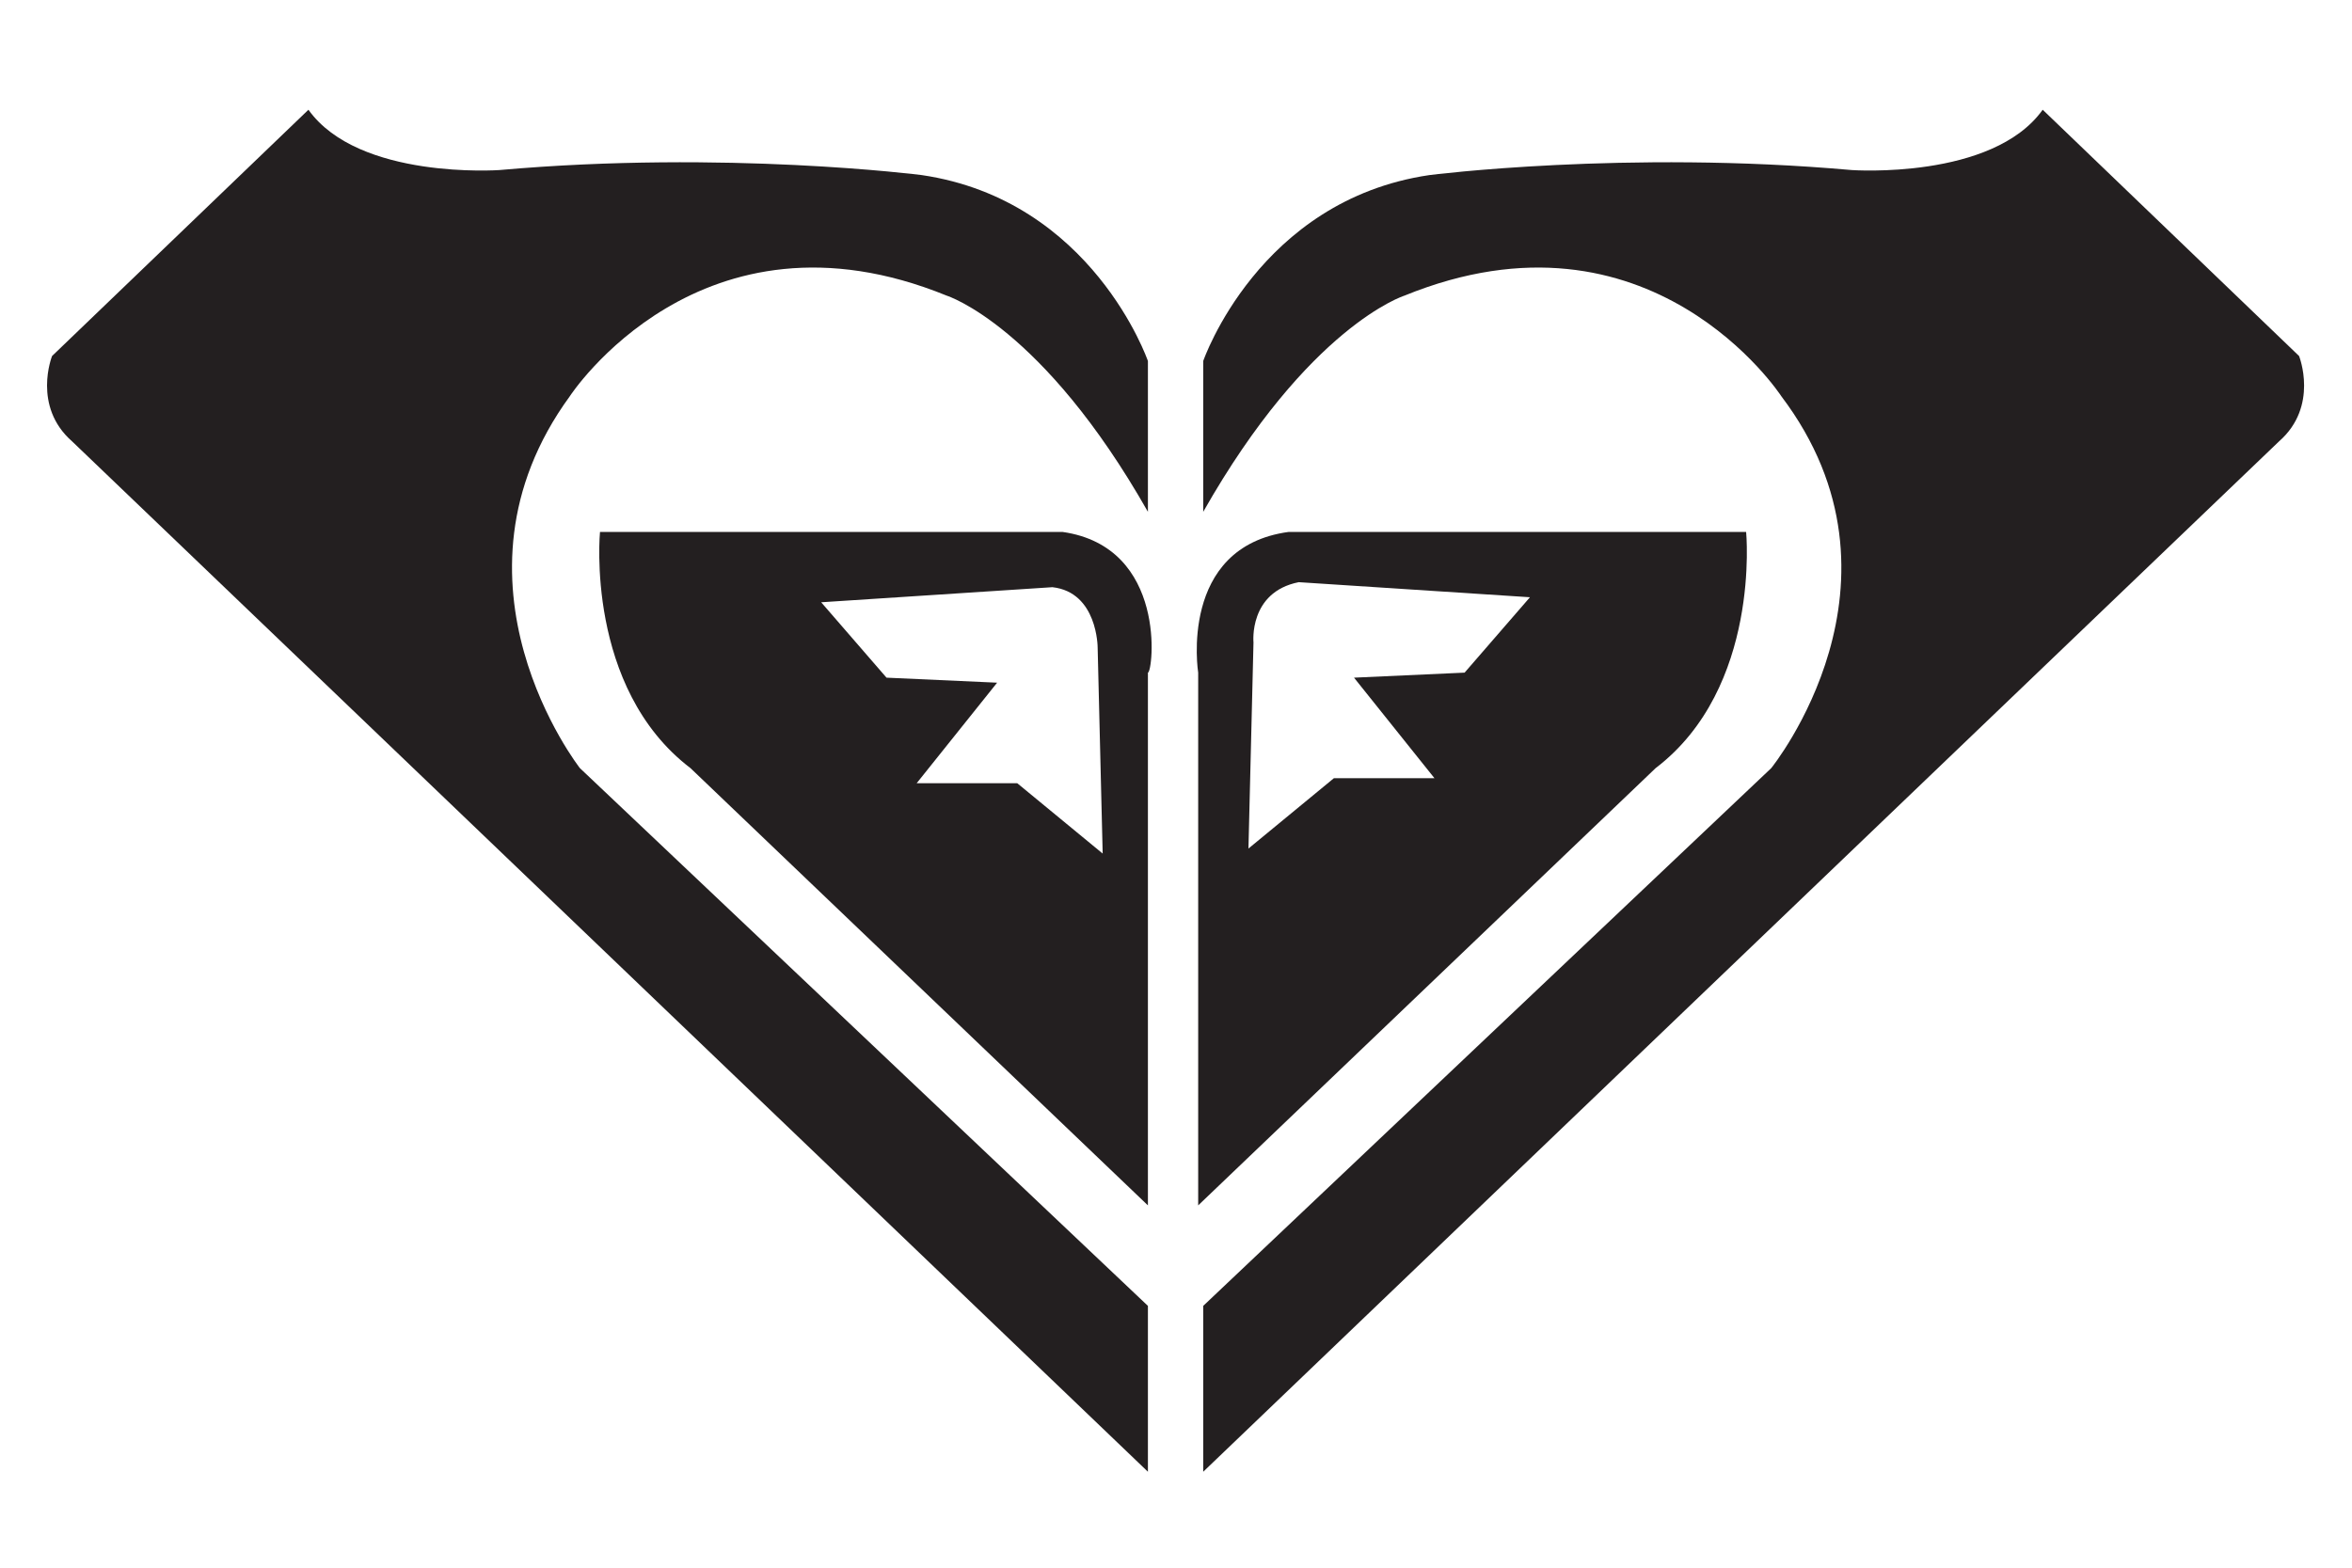 <?xml version="1.0" encoding="UTF-8"?><svg width="150" height="100" viewBox="0 0 150 100" fill="none" xmlns="http://www.w3.org/2000/svg">
<path d="M97.574 38.097L93.406 42.906L86.353 43.227L91.483 49.639H85.071L79.621 54.127L79.942 40.983C79.942 40.983 79.621 37.777 82.827 37.136L97.574 38.097ZM82.186 33.93C75.133 34.891 76.415 42.906 76.415 42.906V76.889L105.589 48.997C112.321 43.868 111.36 33.93 111.36 33.93H82.186Z" fill="#231F20"/>
<path d="M113.604 25.274C113.604 25.274 105.268 12.45 89.559 18.862C89.559 18.862 83.468 20.785 76.736 32.647V23.029C76.736 23.029 80.262 12.771 91.162 11.168C91.162 11.168 103.665 9.565 118.092 10.847C118.092 10.847 127.068 11.488 130.274 7L146.624 22.709C146.624 22.709 147.907 25.915 145.342 28.159L76.736 93.88V83.3L112.962 48.997C112.962 48.997 122.58 37.135 113.604 25.274ZM67.118 37.456C70.003 37.777 70.003 41.303 70.003 41.303L70.324 54.447L64.874 49.959H58.462L63.592 43.547L56.538 43.227L52.371 38.418L67.118 37.456ZM67.759 33.93H38.265C38.265 33.93 37.303 43.868 44.035 48.997L73.209 76.889V42.906C73.53 42.906 74.492 34.891 67.759 33.93Z" fill="#231F20"/>
<path d="M36.341 25.274C36.341 25.274 44.677 12.45 60.386 18.862C60.386 18.862 66.477 20.785 73.209 32.647V23.029C73.209 23.029 69.683 12.771 58.783 11.168C58.783 11.168 46.28 9.565 31.853 10.847C31.853 10.847 22.877 11.488 19.671 7L3.321 22.709C3.321 22.709 2.038 25.915 4.603 28.159L73.209 93.88V83.3L36.983 48.997C36.983 48.997 27.685 37.135 36.341 25.274Z" fill="#231F20"/>
</svg>
